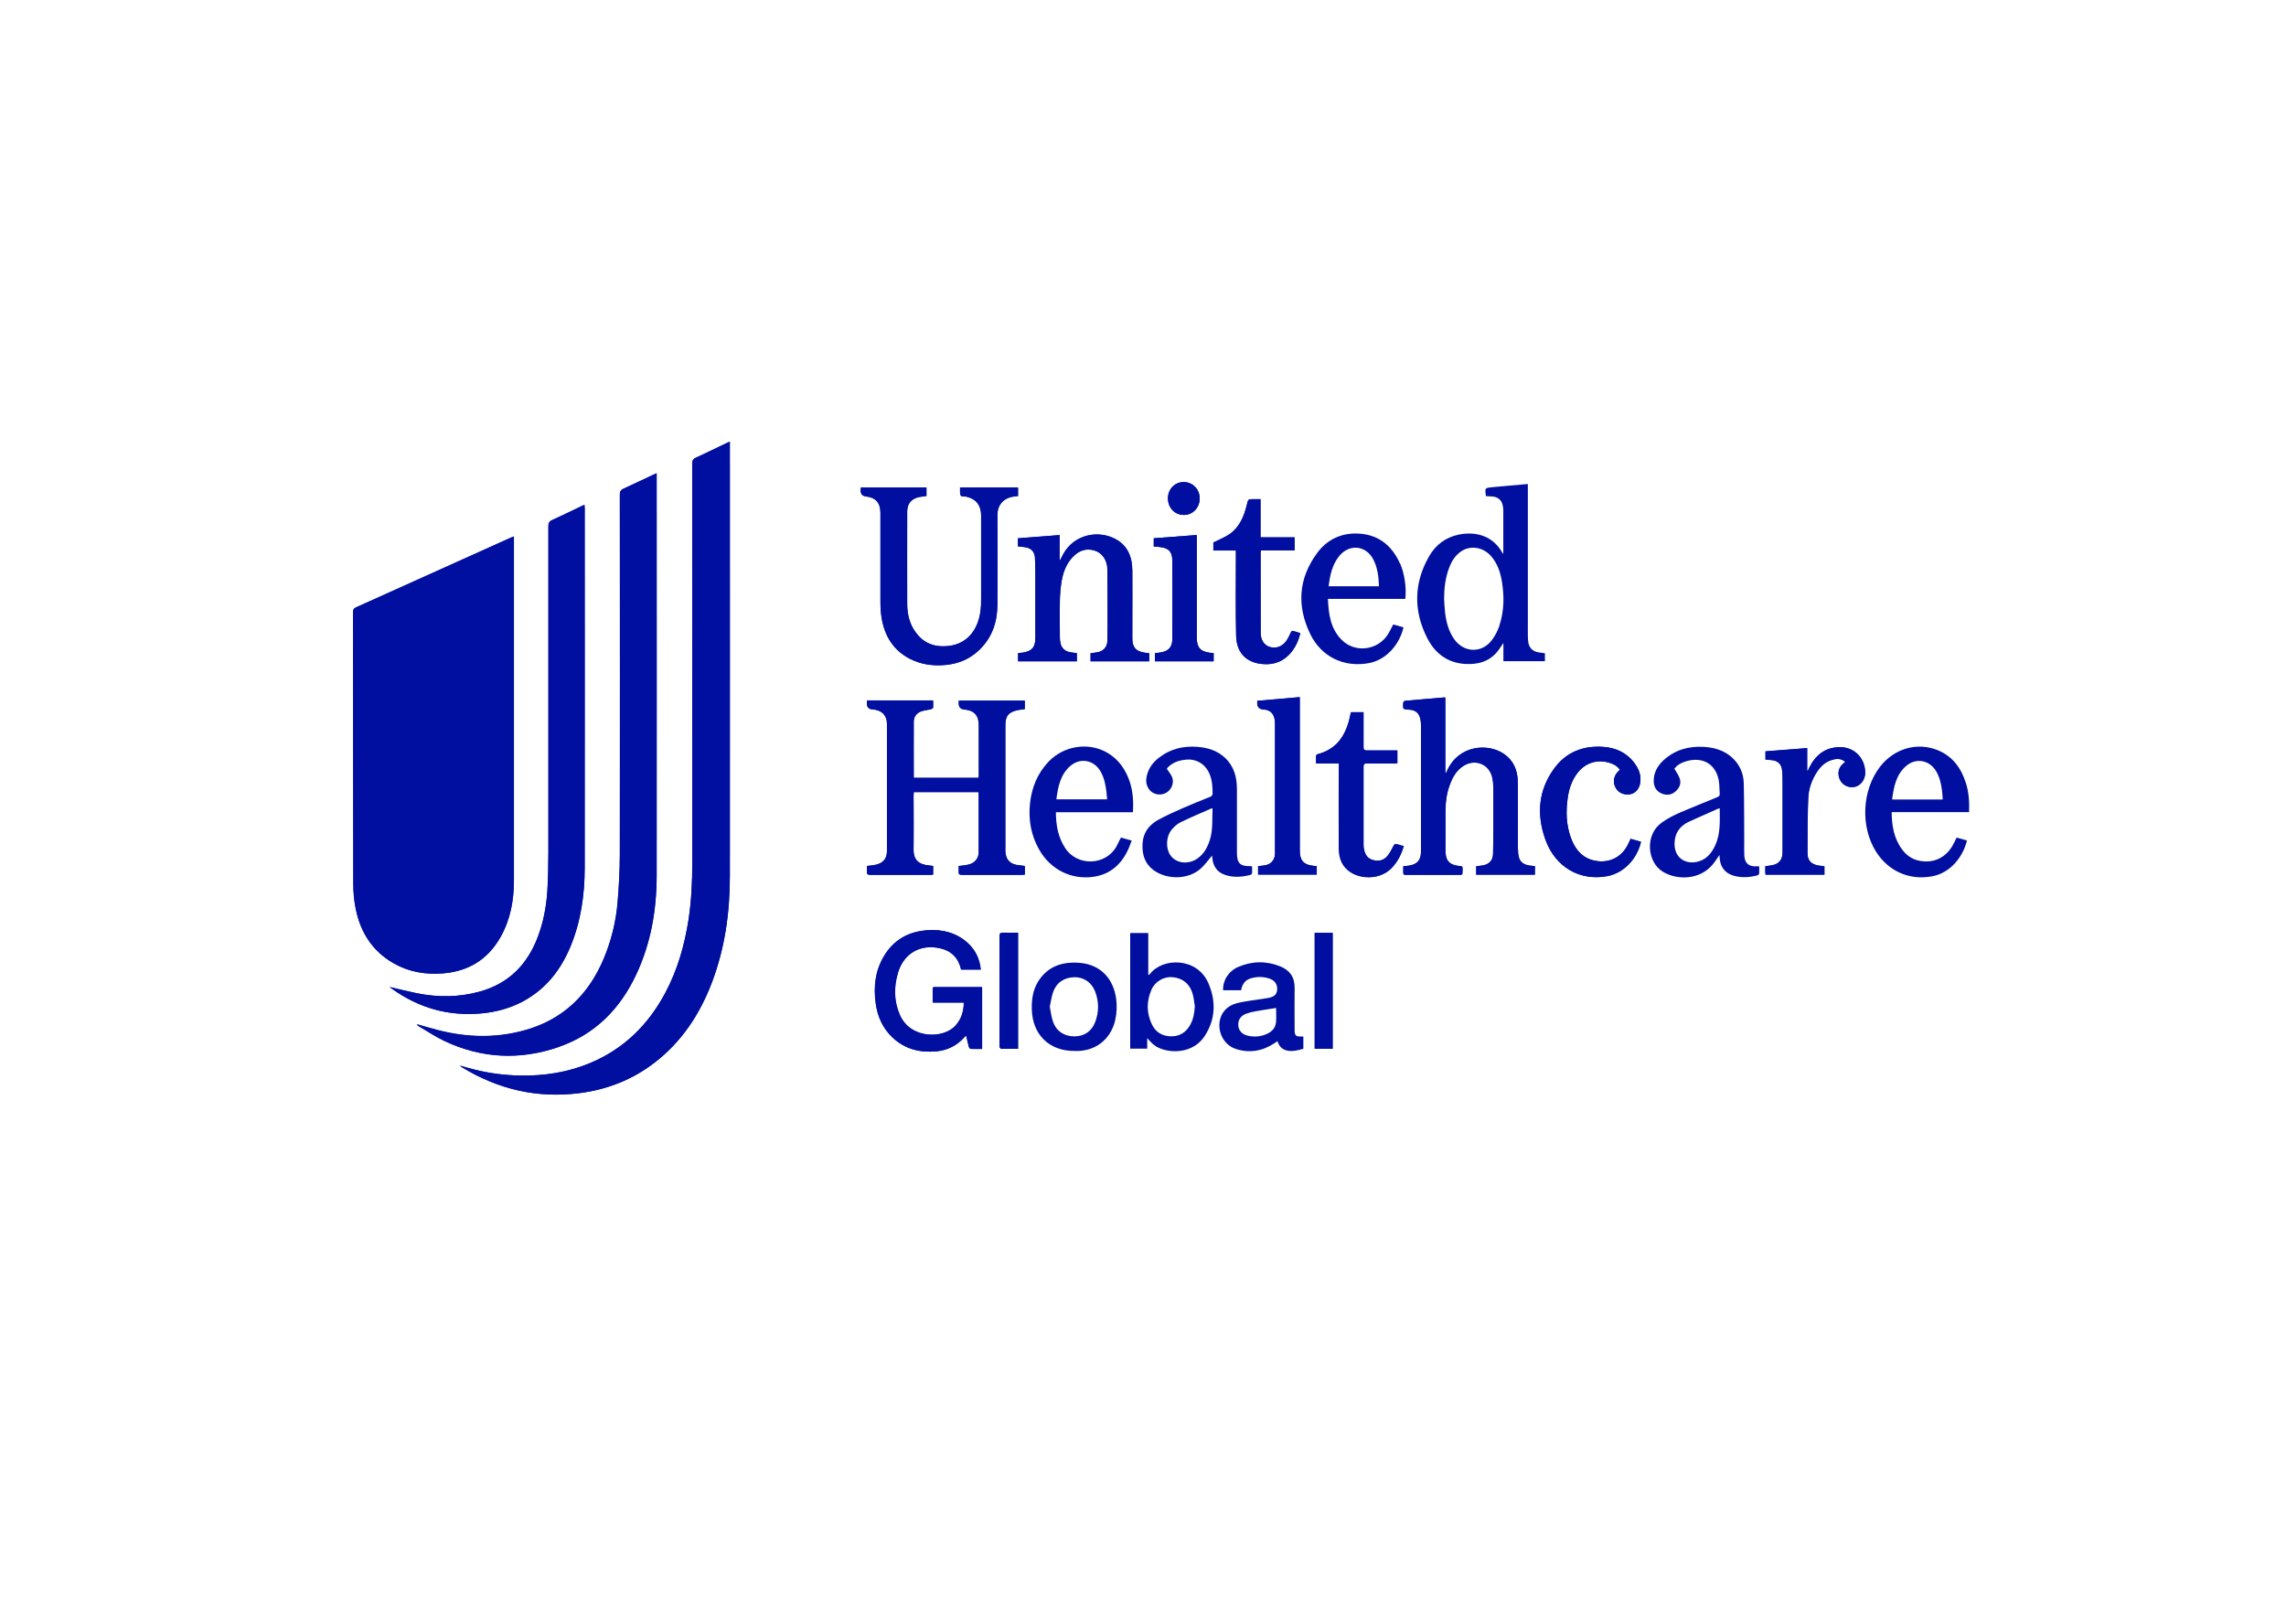 <?xml version="1.0" encoding="UTF-8"?>
<svg id="Layer_2" data-name="Layer 2" xmlns="http://www.w3.org/2000/svg" viewBox="0 0 550 390.8">
  <rect width="550" height="390.8" style="fill: #fff;"/>
  <g>
    <path d="M123.65,129.07v82.65c0,4.83-.82,9.51-3.25,13.77-3.04,5.35-7.68,8.19-13.79,8.69-4.23.34-8.26-.32-11.96-2.47-5.05-2.9-7.91-7.41-9.03-13.01-.41-1.99-.59-4.07-.59-6.11-.05-21.8-.02-43.57-.05-65.36,0-.57.14-.85.69-1.1,12.44-5.58,24.88-11.21,37.33-16.81.18-.07.37-.14.69-.25h-.02Z" style="fill: #000f9f;"/>
    <path d="M175.61,106.24v104.5c0,8.83-1.21,17.5-4.39,25.82-2.9,7.55-7.23,14.09-13.68,19.07-5.33,4.12-11.39,6.5-18.05,7.36-10.22,1.33-19.67-.91-28.43-6.27-.11-.07-.23-.16-.32-.32,1.21.34,2.4.69,3.61.98,3.57.87,7.2,1.33,10.89,1.4,5.79.09,11.41-.78,16.76-3.02,8.07-3.38,13.95-9.17,18.05-16.83,2.97-5.56,4.67-11.53,5.63-17.72.71-4.57.91-9.19.89-13.81,0-31.93,0-63.86-.02-95.78,0-.78.18-1.19.94-1.53,2.54-1.14,5.03-2.38,7.55-3.59.16-.09.34-.14.59-.25h-.02Z" style="fill: #000f9f;"/>
    <path d="M158,113.86v.98c0,31.9.02,63.79,0,95.69,0,8.3-1.37,16.38-4.94,23.95-3.89,8.26-9.88,14.36-18.62,17.38-9.38,3.25-18.64,2.77-27.61-1.51-2.06-.98-3.98-2.26-5.97-3.43-.23-.14-.41-.3-.59-.53,1.65.46,3.27.94,4.92,1.37,6.93,1.81,13.88,2.04,20.81.16,9.4-2.54,15.67-8.6,19.35-17.47,1.76-4.25,2.86-8.69,3.25-13.27.32-3.84.53-7.71.55-11.57.05-28.89.02-57.77,0-86.66,0-.75.25-1.1.91-1.42,2.4-1.07,4.78-2.24,7.18-3.36.21-.09.43-.18.78-.34l-.02.02Z" style="fill: #000f9f;"/>
    <path d="M93.73,237.45c2.26.53,4.39,1.07,6.54,1.51,5.1,1.03,10.18.98,15.19-.41,6.88-1.92,11.37-6.45,13.88-13.04,1.37-3.57,2.08-7.3,2.33-11.09.18-3.04.25-6.11.25-9.17v-78.65c0-.75.18-1.14.91-1.49,2.33-1.05,4.64-2.2,6.95-3.29.23-.11.48-.21.82-.37,0,.32.05.59.05.85v86.43c0,6.52-.91,12.92-3.43,19.01-2.38,5.72-6.02,10.34-11.6,13.27-3.09,1.62-6.43,2.49-9.88,2.81-7.87.71-14.98-1.3-21.38-5.88-.18-.14-.37-.27-.64-.48h0Z" style="fill: #000f9f;"/>
    <path d="M246.55,210.44c-.27,0-.53.05-.75.05h-14.32c-.64,0-.89-.16-.82-.82.05-.41,0-.82,0-1.3.78-.11,1.53-.16,2.26-.32,1.6-.37,2.54-1.46,2.56-3.04.02-4.71,0-9.4,0-14.11,0-.09-.02-.18-.05-.32h-15.57c0,.25-.05.5-.05.78,0,4.32.05,8.67,0,12.99-.05,2.58,1.3,3.66,3.68,3.87.34.02.66.09,1.03.14v2.08c-.25,0-.48.05-.71.05h-14.41c-.66,0-.87-.21-.8-.85.05-.41,0-.82,0-1.28.75-.11,1.46-.16,2.13-.3,1.81-.41,2.68-1.49,2.68-3.32v-30.56c0-2.1-1.28-3.36-3.52-3.5-.87-.06-1.3-.53-1.3-1.4,0-.23,0-.48.02-.75h15.9c0,.59.05,1.19-.02,1.76,0,.14-.34.32-.55.37-.75.18-1.56.23-2.26.48-1.12.39-1.81,1.28-1.83,2.45-.05,4.51,0,9.01,0,13.56h15.6c0-.25.02-.48.05-.71v-11.96c0-2.36-1.14-3.59-3.48-3.77-.9-.08-1.35-.57-1.35-1.49,0-.18,0-.39.02-.64h15.87v2.04c-.55.07-1.12.11-1.65.23-2.24.46-3.02,1.4-3.02,3.68v29.96c0,2.4,1.17,3.57,3.57,3.75.37.02.73.09,1.12.14v2.1l-.02-.02Z" style="fill: #000f9f;"/>
    <path d="M231,117.29h13.95v2.06c-.53.07-1.07.09-1.58.21-2.13.5-3.38,2.08-3.38,4.28,0,7.23.05,14.45,0,21.66-.02,4.16-1.26,7.89-4.35,10.86-2.29,2.22-5.05,3.36-8.21,3.64-3,.27-5.85-.11-8.53-1.51-3.96-2.04-6.02-5.47-6.75-9.74-.25-1.4-.3-2.81-.3-4.23-.02-7.09,0-14.2,0-21.29,0-2.24-1.21-3.54-3.45-3.77-.87-.09-1.3-.58-1.3-1.46,0-.21.02-.43.05-.69h15.78v2.04c-.57.07-1.19.14-1.76.25-1.9.39-2.88,1.58-2.88,3.5,0,7.41-.05,14.84,0,22.25,0,2.61.66,5.1,2.33,7.18,1.99,2.47,4.67,3.27,7.73,2.9,4.71-.59,7.02-4.21,7.57-8.28.14-1.07.18-2.2.18-3.29v-19.69c0-2.52-1.17-4.07-3.43-4.62-.05,0-.09-.02-.14-.05-.48-.07-1.26,0-1.35-.25-.23-.55-.11-1.24-.16-1.94h-.02Z" style="fill: #000f9f;"/>
    <g>
      <path d="M241.36,224.39c-.73-.05-.89.21-.89.91.02,8.74,0,17.47,0,26.19,0,.14-.05.32,0,.43.09.16.27.41.43.41,1.33.02,2.63,0,3.98,0v-27.95c-1.21,0-2.4.05-3.57,0h.05Z" style="fill: #000f9f;"/>
      <path d="M134.42,251.89c8.74-3.02,14.73-9.13,18.62-17.38,3.57-7.57,4.92-15.64,4.94-23.95.05-31.9,0-63.79,0-95.69v-.98c-.34.14-.57.23-.78.34-2.38,1.12-4.76,2.26-7.18,3.36-.66.3-.91.64-.91,1.42.02,28.89.05,57.77,0,86.66,0,3.87-.21,7.73-.55,11.57-.39,4.57-1.49,9.01-3.25,13.27-3.68,8.87-9.97,14.93-19.35,17.47-6.95,1.88-13.91,1.65-20.81-.16-1.65-.43-3.29-.91-4.92-1.37.16.23.37.41.59.53,1.99,1.14,3.91,2.45,5.97,3.43,8.99,4.28,18.25,4.73,27.61,1.51l.02-.02Z" style="fill: #000f9f;"/>
      <path d="M115.78,243.83c3.48-.32,6.79-1.19,9.88-2.81,5.56-2.93,9.22-7.55,11.6-13.27,2.52-6.08,3.43-12.49,3.43-19.01.05-28.82,0-57.63,0-86.43,0-.25-.02-.5-.05-.85-.34.14-.59.25-.82.37-2.31,1.1-4.62,2.26-6.95,3.29-.73.32-.91.73-.91,1.49,0,26.21.02,52.44,0,78.65,0,3.06-.07,6.11-.25,9.17-.25,3.8-.96,7.5-2.33,11.09-2.52,6.59-7,11.12-13.88,13.04-5.01,1.4-10.11,1.44-15.19.41-2.15-.43-4.28-.98-6.54-1.51.27.21.46.37.64.48,6.4,4.57,13.52,6.59,21.38,5.88Z" style="fill: #000f9f;"/>
      <path d="M225.08,237.48c-.3,0-.69-.11-.69.41v3.32h7.48c-.02,2.15-.59,3.96-1.99,5.53-2.84,3.22-10.82,3.34-13.4-2.54-1.44-3.27-1.46-6.68-.5-10.04,1.37-4.78,5.44-7.14,10.27-5.99,2.7.64,4.37,2.38,4.96,5.1h4.73c-.27-2.58-1.3-4.73-3.18-6.43-2.7-2.45-5.97-3.27-9.51-3.04-4.71.27-8.39,2.36-10.75,6.5-1.97,3.45-2.38,7.2-1.83,11.09.43,3.16,1.67,5.97,4.03,8.21,2.97,2.81,6.59,3.71,10.57,3.34,2.7-.25,4.96-1.42,6.77-3.45.09-.11.21-.18.39-.34.23.96.41,1.83.64,2.7.05.21.3.5.46.5.89.05,1.81.02,2.72.02v-14.89h-11.18.02Z" style="fill: #000f9f;"/>
      <path d="M211.81,123.21v21.29c0,1.42.07,2.84.3,4.23.73,4.28,2.79,7.68,6.75,9.74,2.68,1.37,5.56,1.76,8.53,1.51,3.16-.27,5.92-1.44,8.21-3.64,3.06-2.97,4.3-6.7,4.35-10.86.05-7.23,0-14.45,0-21.66,0-2.2,1.26-3.77,3.38-4.28.53-.11,1.05-.14,1.58-.21v-2.06h-13.95c.02.71-.07,1.4.16,1.94.09.23.89.16,1.35.25.05,0,.09.02.14.05,2.26.55,3.43,2.08,3.43,4.62v19.69c0,1.1-.02,2.2-.18,3.29-.55,4.07-2.86,7.71-7.57,8.28-3.06.39-5.74-.41-7.73-2.9-1.69-2.08-2.33-4.57-2.33-7.18-.07-7.41-.02-14.84,0-22.25,0-1.9,1.01-3.09,2.88-3.5.59-.11,1.19-.16,1.76-.25v-2.04h-15.78c0,.25-.05.48-.05.69,0,.9.43,1.39,1.3,1.46,2.24.23,3.45,1.53,3.45,3.77h.02Z" style="fill: #000f9f;"/>
      <path d="M106.61,234.18c6.11-.5,10.75-3.34,13.79-8.69,2.42-4.28,3.25-8.94,3.25-13.77v-82.65c-.32.11-.5.18-.69.25-12.44,5.6-24.88,11.21-37.33,16.81-.55.25-.69.53-.69,1.1,0,21.8,0,43.57.05,65.36,0,2.04.18,4.12.59,6.11,1.14,5.6,4,10.11,9.03,13.01,3.71,2.13,7.73,2.81,11.96,2.47h.02Z" style="fill: #000f9f;"/>
      <path d="M175.61,106.24c-.25.11-.43.16-.59.25-2.52,1.19-5.01,2.45-7.55,3.59-.75.34-.94.75-.94,1.53,0,31.93,0,63.86.02,95.78,0,4.64-.21,9.24-.89,13.81-.96,6.2-2.65,12.17-5.63,17.72-4.09,7.66-9.97,13.45-18.05,16.83-5.35,2.24-10.98,3.11-16.76,3.02-3.68-.07-7.32-.5-10.89-1.4-1.21-.3-2.4-.66-3.61-.98.09.16.21.25.32.32,8.76,5.37,18.21,7.59,28.43,6.27,6.68-.87,12.72-3.25,18.05-7.36,6.47-4.99,10.77-11.53,13.68-19.07,3.2-8.3,4.39-16.97,4.39-25.82.05-34.53,0-69.09,0-103.63v-.87h.02Z" style="fill: #000f9f;"/>
      <path d="M244.91,129.5v1.97c.55.05,1.01.11,1.46.16,1.53.14,2.49.96,2.61,2.47.11,1.72.11,3.43.11,5.12v14.25c0,2.26-.85,3.25-3.09,3.57-.37.05-.71.07-1.07.11v1.97h14.13v-1.97c-.57-.07-1.07-.11-1.6-.21-1.21-.21-2.08-.98-2.33-2.13-.11-.5-.16-1.01-.16-1.53,0-2.88-.05-5.79,0-8.67.05-1.6.16-3.22.43-4.8.39-2.29,1.24-4.44,2.97-6.08,1.4-1.33,3.04-1.83,4.92-1.28,1.85.53,3.11,2.31,3.13,4.57.05,3.75.02,7.48.05,11.23,0,1.99,0,3.96-.05,5.95-.05,1.53-1.01,2.54-2.52,2.77-.5.07-1.01.14-1.53.21v1.94h14.11v-1.94c-.41-.05-.78-.07-1.14-.14-2.1-.32-2.93-1.28-2.93-3.41v-4.41c0-3.96.02-7.94,0-11.89-.02-3.22-1.07-6.02-4.05-7.62-4.03-2.17-9.88-1.28-12.58,3.64-.25.48-.48.96-.73,1.44-.05,0-.09-.02-.14-.05v-5.99c-3.38.27-6.7.53-10.04.78l.02-.02Z" style="fill: #000f9f;"/>
      <path d="M297.35,133.51c0,6.47-.09,12.92.05,19.39.09,4.62,3,6.91,7.32,6.91,4.64,0,7.3-3.77,8.12-7.48-.53-.16-1.07-.32-1.6-.48-.37-.11-.55,0-.71.39-.3.69-.64,1.37-1.07,1.99-1.01,1.4-2.54,1.9-4.07,1.4-1.24-.41-2.08-1.62-2.08-3.32-.02-6.47-.02-12.92-.02-19.39,0-.14.05-.27.07-.5h8.1v-3.13h-8.19v-9.19h-1.62c-1.37,0-1.35,0-1.67,1.35-.66,2.79-1.74,5.4-4.19,7.09-1.17.8-2.52,1.3-3.87,1.99v1.92h5.42v1.07h.02Z" style="fill: #000f9f;"/>
      <path d="M282.05,134.79c.05,6.34.02,12.67,0,19.01,0,1.92-.94,2.88-2.86,3.18-.43.07-.87.11-1.33.18v1.94h14.13v-1.97c-.34-.02-.57-.05-.82-.07-2.38-.3-3.22-1.26-3.25-3.66v-24.68c-3.54.27-6.93.53-10.34.78v1.97c.53.05.98.09,1.44.14,2.1.21,3,1.1,3.02,3.18h0Z" style="fill: #000f9f;"/>
      <path d="M284.84,123.9c2.15,0,3.8-1.76,3.8-3.98s-1.69-3.93-3.84-3.93-3.8,1.74-3.8,3.91c0,2.29,1.65,4.03,3.84,4Z" style="fill: #000f9f;"/>
      <path d="M312.72,204.45v-36.73c-3.48.3-6.82.59-10.18.89-.02.16-.05.25-.05.34-.05,1.11.48,1.69,1.58,1.74,1.33.07,2.2.73,2.54,2.04.11.48.16,1.01.16,1.51v31.26c-.11,1.46-1.01,2.45-2.45,2.68-.55.09-1.1.14-1.62.21v2.01h14.11v-2.04c-.3,0-.57-.02-.82-.07-2.04-.23-2.93-.96-3.2-2.7-.07-.39-.05-.78-.05-1.17l-.02.02Z" style="fill: #000f9f;"/>
      <path d="M391.51,203.51c-1.92,3.5-5.51,4.35-8.67,3.34-2.52-.8-3.96-2.79-4.85-5.17-1.17-3.11-1.28-6.36-.82-9.61.27-2.06.89-4,2.08-5.72,1.88-2.7,4.76-3.75,7.89-2.86,1.03.3,1.97.8,2.61,1.72-.16.14-.25.23-.37.34-1.07,1.05-1.37,2.47-.78,3.75.59,1.3,1.85,1.97,3.36,1.83,1.28-.11,2.33-1.1,2.63-2.58.37-1.81-.23-3.38-1.26-4.83-1.88-2.58-4.51-3.82-7.64-4.03-4.8-.32-8.87,1.26-11.73,5.17-3.87,5.26-4.3,11.12-2.15,17.13,2.38,6.63,8.28,10.04,14.87,8.81,4.03-.75,7.18-4.14,8.14-8.26-.82-.25-1.67-.5-2.49-.73-.3.62-.55,1.17-.82,1.72v-.02Z" style="fill: #000f9f;"/>
      <path d="M365.19,204.43c0-5.49.05-10.98-.02-16.44-.05-2.7-1.03-5.03-3.32-6.61-3.84-2.65-10.84-2.15-13.63,3.93-.11.23-.21.43-.32.66-.05,0-.11-.05-.16-.05v-18.09s-.16-.05-.21-.05c-3.16.27-6.34.53-9.49.82-.16,0-.41.3-.43.48q-.16,1.58,1.46,1.65c1.49.05,2.42.85,2.68,2.31.09.46.14.91.14,1.37v30.46c0,2.06-.87,3.06-2.88,3.38-.41.07-.82.09-1.35.14v1.51c0,.41.14.57.55.57h13.15c.18,0,.48-.09.5-.18.05-.57.09-1.17,0-1.74,0-.14-.57-.21-.89-.23-1.81-.23-2.72-.89-3.04-2.29-.11-.48-.14-.96-.14-1.46,0-3.18-.02-6.36,0-9.54.02-2.08.27-4.14,1.01-6.11.69-1.92,1.65-3.66,3.48-4.76,2.84-1.69,6.15-.25,6.82,2.97.16.8.23,1.65.25,2.47.02,3.38,0,6.75,0,10.13,0,1.92,0,3.87-.09,5.79-.07,1.53-.98,2.42-2.52,2.68-.53.09-1.05.14-1.53.21v2.01h14.11v-2.04c-.16,0-.27-.02-.39-.05-2.74-.16-3.68-1.14-3.68-3.91l-.05-.02Z" style="fill: #000f9f;"/>
      <path d="M336.07,203.12c-.41-.14-.57,0-.75.37-.46.87-.91,1.78-1.56,2.54-.89,1.03-2.13,1.24-3.43.87-1.24-.34-1.83-1.24-2.1-2.4-.11-.41-.14-.87-.14-1.3v-18.8c0-.59.21-.75.75-.73,2.2.02,4.41,0,6.61,0,.25,0,.53-.02.78-.05v-3.09h-7.39c-.57,0-.75-.16-.75-.75.02-2.52,0-5.03,0-7.57v-.87h-3.02c-.07.3-.14.55-.18.8-.94,4.53-3.04,8.07-7.89,9.31-.14.05-.32.25-.32.39-.05.57,0,1.17,0,1.81h5.56v.98c0,6.54-.02,13.06,0,19.6,0,2.38.89,4.41,3.02,5.69,2.79,1.69,7.16,1.51,9.67-1.17,1.4-1.49,2.29-3.22,2.84-5.21-.59-.16-1.12-.3-1.62-.46l-.07.05Z" style="fill: #000f9f;"/>
      <path d="M442.58,179.75c-3.45.05-5.74,1.9-7.25,4.87-.14.27-.25.55-.37.82-.05,0-.11-.02-.16-.05v-5.42c-3.41.27-6.72.53-10.04.78v1.97c.53.05,1.03.09,1.51.14,1.3.11,2.24.82,2.45,2.13.18,1.14.16,2.33.16,3.5v16.51c0,1.85-.89,2.9-2.65,3.18-.48.07-.96.14-1.51.21v1.49c0,.16.05.32.07.53h14.13v-2.01c-.48-.07-.94-.11-1.4-.18-1.78-.3-2.68-1.21-2.68-3,0-4.39,0-8.81.18-13.2.09-2.31.87-4.51,2.17-6.45.85-1.28,1.92-2.29,3.43-2.74,1.17-.37,2.29-.43,3.29.41,0,.07,0,.09-.05.11-.11.11-.25.23-.39.34-1.03.87-1.35,1.97-1.05,3.22.37,1.62,1.9,2.63,3.54,2.42,1.62-.21,2.84-1.81,2.77-3.61-.11-3.5-2.7-6.04-6.2-5.99l.02.02Z" style="fill: #000f9f;"/>
      <path d="M241.87,204.47v-29.96c0-2.29.8-3.25,3.02-3.68.55-.11,1.1-.16,1.65-.23v-2.04h-15.87c0,.25-.02.46-.02.64,0,.91.45,1.41,1.35,1.49,2.33.18,3.48,1.42,3.48,3.77v11.96c0,.23,0,.48-.05.71h-15.6c0-4.57-.02-9.06,0-13.56,0-1.17.71-2.06,1.83-2.45.73-.25,1.51-.3,2.26-.48.21-.05.53-.23.55-.37.07-.57.02-1.14.02-1.76h-15.9c0,.3-.02.53-.02.75,0,.87.43,1.33,1.3,1.4,2.24.14,3.52,1.4,3.52,3.5v30.56c0,1.83-.87,2.9-2.68,3.32-.69.16-1.4.21-2.13.3,0,.46.05.87,0,1.28-.07.62.11.85.8.85,4.8-.02,9.61,0,14.41,0,.23,0,.48-.02.71-.05v-2.08c-.37-.05-.69-.09-1.03-.14-2.38-.21-3.73-1.28-3.68-3.87.07-4.32,0-8.67,0-12.99,0-.25.02-.53.05-.78h15.57c0,.14.05.23.05.32v14.11c0,1.6-.94,2.68-2.56,3.04-.73.16-1.49.23-2.26.32,0,.48.05.89,0,1.3-.07.66.18.82.82.82,4.78-.02,9.56,0,14.32,0,.23,0,.48-.02.75-.05v-2.1c-.39-.05-.75-.09-1.12-.14-2.4-.16-3.54-1.35-3.57-3.75l.02.02Z" style="fill: #000f9f;"/>
      <path d="M316.31,252.32h4.32v-27.88h-4.32v27.88Z" style="fill: #000f9f;"/>
    </g>
    <path d="M337.65,208.41c.53-.05.94-.07,1.35-.14,2.01-.32,2.88-1.35,2.88-3.38v-30.46c0-.46-.05-.94-.14-1.37-.27-1.46-1.21-2.26-2.68-2.31-1.6-.05-1.62-.05-1.46-1.65,0-.18.27-.46.43-.48,3.16-.3,6.34-.55,9.49-.82.05,0,.09,0,.21.05v18.09s.11.05.16.05c.11-.23.23-.43.32-.66,2.79-6.08,9.79-6.59,13.63-3.93,2.29,1.58,3.29,3.93,3.32,6.61.07,5.49.02,10.98.02,16.44,0,2.77.94,3.75,3.68,3.91.11,0,.23,0,.39.05v2.04h-14.11v-2.01c.5-.07,1.03-.11,1.53-.21,1.53-.23,2.45-1.14,2.52-2.68.09-1.92.09-3.87.09-5.79v-10.13c0-.82-.09-1.67-.25-2.47-.66-3.22-3.98-4.64-6.82-2.97-1.83,1.07-2.79,2.84-3.48,4.76-.71,1.97-.96,4.03-1.01,6.11-.05,3.18,0,6.36,0,9.54,0,.48.05.98.14,1.46.3,1.4,1.21,2.04,3.04,2.29.32.05.87.11.89.23.09.57.05,1.17,0,1.74,0,.07-.32.18-.5.18h-13.15c-.41,0-.57-.16-.55-.57v-1.51l.05.02Z" style="fill: #000f9f;"/>
    <path d="M244.91,131.47v-1.97c3.34-.25,6.66-.53,10.04-.78v5.99s.09.02.14.05c.25-.48.46-.98.73-1.44,2.72-4.89,8.55-5.81,12.58-3.64,3,1.62,4.03,4.39,4.05,7.62.05,3.96,0,7.94,0,11.89v4.41c0,2.1.82,3.06,2.93,3.41.37.05.73.09,1.14.14v1.94h-14.11v-1.94c.53-.07,1.03-.11,1.53-.21,1.51-.23,2.47-1.24,2.52-2.77.05-1.99.05-3.96.05-5.95,0-3.75,0-7.5-.05-11.23-.02-2.26-1.28-4.03-3.13-4.57-1.9-.55-3.52-.05-4.92,1.28-1.74,1.65-2.58,3.8-2.97,6.08-.27,1.58-.41,3.2-.43,4.8-.07,2.88-.02,5.79,0,8.67,0,.5.05,1.03.16,1.53.25,1.14,1.12,1.94,2.33,2.13.5.09,1.01.14,1.6.21v1.97h-14.13v-1.97c.37-.05.71-.07,1.07-.11,2.24-.32,3.09-1.3,3.09-3.57v-14.25c0-1.72,0-3.43-.11-5.12-.11-1.51-1.07-2.33-2.61-2.47-.46-.05-.91-.09-1.46-.16l-.02.02Z" style="fill: #000f9f;"/>
    <path d="M235.99,233.27h-4.73c-.59-2.72-2.24-4.46-4.96-5.1-4.83-1.14-8.92,1.21-10.27,5.99-.96,3.38-.94,6.77.5,10.04,2.58,5.88,10.57,5.76,13.4,2.54,1.4-1.58,1.97-3.38,1.99-5.53h-7.48v-3.32c0-.53.39-.41.69-.41h11.18v14.89c-.94,0-1.83.02-2.72-.02-.16,0-.39-.3-.46-.5-.23-.87-.43-1.74-.64-2.7-.18.16-.3.25-.39.34-1.81,2.04-4.07,3.2-6.77,3.45-3.98.37-7.59-.53-10.57-3.34-2.36-2.22-3.59-5.03-4.03-8.21-.55-3.89-.14-7.64,1.83-11.09,2.36-4.14,6.04-6.22,10.75-6.5,3.54-.21,6.82.62,9.51,3.04,1.88,1.69,2.9,3.82,3.18,6.43h-.02Z" style="fill: #000f9f;"/>
    <path d="M392.33,201.8c.85.25,1.67.5,2.49.73-.96,4.12-4.12,7.5-8.14,8.26-6.59,1.21-12.49-2.17-14.87-8.81-2.15-6.02-1.72-11.87,2.15-17.13,2.86-3.91,6.93-5.49,11.73-5.17,3.13.21,5.76,1.44,7.64,4.03,1.03,1.42,1.62,3.02,1.26,4.83-.3,1.49-1.35,2.47-2.63,2.58-1.51.14-2.77-.53-3.36-1.83-.59-1.28-.32-2.7.78-3.75.11-.09.21-.21.37-.34-.64-.94-1.58-1.44-2.61-1.72-3.16-.89-6.02.18-7.89,2.86-1.19,1.72-1.81,3.68-2.08,5.72-.46,3.27-.34,6.5.82,9.61.89,2.38,2.31,4.37,4.85,5.17,3.16,1.01,6.75.16,8.67-3.34.3-.53.53-1.1.82-1.72v.02Z" style="fill: #000f9f;"/>
    <path d="M297.35,132.43h-5.42v-1.92c1.35-.69,2.7-1.19,3.87-1.99,2.45-1.72,3.5-4.3,4.19-7.09.32-1.35.3-1.35,1.67-1.35h1.62v9.19h8.19v3.13h-8.1c-.02.23-.07.37-.07.5,0,6.47,0,12.92.02,19.39,0,1.67.85,2.9,2.08,3.32,1.53.5,3.06,0,4.07-1.4.43-.62.75-1.3,1.07-1.99.16-.37.34-.5.71-.39.53.16,1.07.32,1.6.48-.85,3.68-3.5,7.48-8.12,7.48-4.35,0-7.23-2.29-7.32-6.91-.14-6.45-.05-12.92-.05-19.39v-1.07h-.02Z" style="fill: #000f9f;"/>
    <path d="M322.17,183.68h-5.56v-1.81c0-.14.18-.34.32-.39,4.85-1.24,6.95-4.78,7.89-9.31.05-.25.11-.53.18-.8h3.02v8.44c0,.57.18.75.75.75,2.45-.02,4.89,0,7.39,0v3.09c-.25,0-.53.05-.78.05h-6.61c-.57,0-.75.14-.75.73v18.8c0,.43.05.89.14,1.3.27,1.14.87,2.06,2.1,2.4,1.3.34,2.54.14,3.43-.87.64-.73,1.1-1.65,1.56-2.54.21-.39.34-.53.75-.37.5.18,1.03.3,1.62.46-.55,1.99-1.42,3.73-2.84,5.21-2.49,2.68-6.86,2.86-9.67,1.17-2.13-1.28-3-3.32-3.02-5.69-.05-6.54,0-13.06,0-19.6v-.98l.07-.05Z" style="fill: #000f9f;"/>
    <path d="M424.79,210.44c-.02-.18-.07-.37-.07-.53v-1.49c.55-.07,1.03-.11,1.51-.21,1.78-.27,2.65-1.33,2.65-3.18v-16.51c0-1.17,0-2.36-.16-3.5-.21-1.3-1.12-2.01-2.45-2.13-.48-.05-.96-.09-1.51-.14v-1.97c3.32-.25,6.66-.53,10.04-.78v5.42s.11.02.16.05c.11-.27.23-.55.37-.82,1.49-3,3.8-4.83,7.25-4.87,3.5-.05,6.08,2.49,6.2,5.99.07,1.83-1.17,3.41-2.77,3.61-1.62.21-3.16-.8-3.54-2.42-.3-1.26.02-2.38,1.05-3.22.14-.11.25-.23.39-.34,0,0,0-.05.05-.11-1.01-.87-2.15-.78-3.29-.41-1.49.46-2.56,1.46-3.43,2.74-1.3,1.94-2.08,4.14-2.17,6.45-.18,4.39-.18,8.81-.18,13.2,0,1.78.89,2.72,2.68,3,.46.07.91.11,1.4.18v2.01h-14.13l-.02-.02Z" style="fill: #000f9f;"/>
    <path d="M302.54,168.61c3.36-.3,6.7-.59,10.18-.89v36.73c0,.39,0,.78.05,1.17.27,1.74,1.17,2.47,3.2,2.7.25.02.53.05.82.07v2.04h-14.11v-2.01c.53-.07,1.07-.14,1.62-.21,1.46-.23,2.36-1.21,2.45-2.68v-31.26c0-.5-.02-1.03-.16-1.51-.34-1.3-1.21-1.97-2.54-2.04-1.1-.05-1.62-.63-1.58-1.74.07-1.67.02-.18.05-.34l.02-.02Z" style="fill: #000f9f;"/>
    <path d="M292,157.13v1.97h-14.13v-1.94c.46-.07.89-.11,1.33-.18,1.92-.3,2.84-1.26,2.86-3.18.02-6.34.02-12.67,0-19.01,0-2.1-.91-2.97-3.02-3.18-.46-.05-.91-.09-1.44-.14v-1.97c3.41-.25,6.82-.53,10.34-.78v24.68c0,2.4.87,3.36,3.25,3.66.25.02.48.05.82.07Z" style="fill: #000f9f;"/>
    <path d="M244.93,252.34h-3.98c-.16,0-.32-.25-.43-.41-.07-.11,0-.3,0-.43v-26.19c0-.69.16-.94.89-.91,1.17.07,2.33,0,3.57,0v27.95h-.05Z" style="fill: #000f9f;"/>
    <path d="M316.31,224.44h4.32v27.88h-4.32v-27.88Z" style="fill: #000f9f;"/>
    <path d="M288.64,119.9c0,2.24-1.65,3.98-3.8,3.98s-3.84-1.72-3.84-4,1.69-3.91,3.8-3.91,3.84,1.72,3.84,3.93Z" style="fill: #000f9f;"/>
    <path d="M370.15,156.95c-1.37-.21-2.29-1.12-2.45-2.45-.07-.55-.11-1.12-.11-1.69v-36.36c-2.97.27-5.85.5-8.71.78-.48.05-1.24.09-1.4.39-.23.43,0,1.07,0,1.74.5.02,1.01.07,1.51.09,1.28.07,2.22.78,2.52,1.97.11.43.18.91.18,1.37v9.83c0,.21-.02.41-.05.71-2.2-4.3-6.36-5.58-10.66-4.71-3.16.64-5.56,2.47-7.14,5.21-3.68,6.4-3.8,13.06-.5,19.6,2.26,4.51,6.11,6.75,11.28,6.27,2.13-.21,3.98-1.05,5.4-2.65.62-.69,1.1-1.51,1.69-2.36v4.39h9.99v-1.92c-.57-.07-1.07-.14-1.58-.21h.02ZM360.79,150.43c-.43,1.3-1.07,2.58-1.92,3.66-2.4,3.11-6.63,2.95-8.94-.23-1.37-1.9-1.94-4.07-2.24-6.36-.14-1.17-.18-2.33-.25-3.5.02-2.58.32-5.12,1.28-7.55.59-1.53,1.46-2.88,2.86-3.82,2.26-1.51,5.33-.98,7.2,1.21,1.49,1.74,2.2,3.8,2.56,5.99.59,3.57.57,7.11-.57,10.57l.02.02Z" style="fill: #000f9f;"/>
    <path d="M301.24,208.43c-.18,0-.27-.05-.37-.05-2.47.09-3.27-.71-3.27-3.16v-15.35c0-2.86-.69-5.49-2.84-7.52-1.9-1.81-4.25-2.49-6.82-2.68-3.29-.21-6.31.5-8.97,2.52-1.72,1.3-2.9,2.95-3.18,5.17-.16,1.35.48,2.74,1.6,3.38,1.14.64,2.63.53,3.64-.32,1.01-.85,1.46-2.29.94-3.52-.27-.66-.8-1.24-1.24-1.92.02-.05.09-.16.18-.27.11-.14.23-.25.37-.37,1.17-1.03,2.58-1.44,4.09-1.58,2.26-.23,4.35.89,5.4,2.93.85,1.62.94,3.36.98,5.12,0,.5-.18.73-.62.91-2.17.87-4.35,1.74-6.5,2.68-2.06.91-4.12,1.83-6.06,2.9-2.08,1.17-3.45,2.93-3.66,5.42-.23,2.81.53,5.26,3,6.88,3.06,2.01,7.98,2.08,11.02-.66,1.01-.91,1.81-2.08,2.68-3.09,0,.05.02.23.05.41.16,2.08,1.12,3.59,3.13,4.25,2.01.66,4.05.5,6.06-.02.16-.05.37-.27.39-.41.05-.55,0-1.12,0-1.67h-.02ZM291.02,202.28c-.59,1.76-1.46,3.29-3.04,4.35-2.04,1.35-4.73,1.12-6.15-.55-1.4-1.62-1.4-4.73.11-6.52.57-.69,1.33-1.35,2.13-1.74,2.4-1.17,4.87-2.22,7.32-3.29.07-.02.14-.02.34-.05-.11,2.65.14,5.28-.71,7.8Z" style="fill: #000f9f;"/>
    <path d="M423.28,208.43h-.66c-1.88.11-2.86-.75-2.95-2.63-.05-1.12-.02-2.24-.02-3.38-.02-4.67,0-9.35-.11-14.02-.07-2.52-1.12-4.73-3.11-6.4-1.88-1.56-4.12-2.17-6.5-2.31-3.64-.21-6.93.69-9.67,3.2-1.49,1.37-2.45,3.06-2.38,5.17.05,1.3.66,2.31,1.88,2.84,1.17.5,2.31.39,3.29-.43.98-.82,1.51-1.92,1.07-3.2-.27-.8-.8-1.49-1.28-2.33.5-.71,1.35-1.28,2.33-1.62,3.71-1.35,7.39-.11,8.32,4.25.23,1.07.16,2.24.27,3.34.05.48-.16.69-.57.87-2.4.96-4.78,1.97-7.18,2.95-2.2.89-4.35,1.83-6.29,3.25-4,2.9-3.45,9.47.37,11.76,3.45,2.06,8.69,1.94,11.76-1.51.69-.78,1.24-1.67,1.85-2.54,0,.14.02.27.02.41.05,2.42,1.33,4.09,3.68,4.67,1.81.43,3.64.32,5.44-.18.18-.05.41-.27.41-.46.05-.55,0-1.12,0-1.69l.02.02ZM412.71,203.31c-.91,2.01-2.24,3.61-4.55,4.07-2.88.57-5.49-1.17-5.26-4.8.14-2.29,1.35-3.89,3.38-4.85,2.31-1.07,4.67-2.08,7-3.13.11-.05.27-.07.48-.14,0,3.02.23,6.02-1.05,8.83v.02Z" style="fill: #000f9f;"/>
    <path d="M336.8,135.52c-2.01-4.48-5.44-7.07-10.41-7.16-3.84-.07-7.11,1.51-9.4,4.57-4.6,6.13-5.05,12.81-1.76,19.6,2.68,5.53,8.14,8.1,14.07,7.02,4.44-.82,7.48-4.71,8.37-8.62-.82-.23-1.67-.46-2.47-.69-.46.85-.8,1.65-1.28,2.38-2.4,3.82-7.78,4.55-11,1.44-2.79-2.7-3.27-6.24-3.43-9.97h18.62c.3-2.81-.21-6.18-1.28-8.58h-.02ZM319.65,141.05c.34-2.63.85-5.15,2.54-7.25,2.45-3.02,6.47-2.61,8.23.82,1.03,1.99,1.28,4.16,1.35,6.43h-12.14.02Z" style="fill: #000f9f;"/>
    <path d="M473.04,188.58c-1.12-3.68-3.18-6.61-6.86-8.1-4.89-1.99-10.41-.41-13.79,3.91-4.41,5.65-4.85,14.45-1.01,20.54,2.97,4.69,8.03,6.93,13.49,5.9,4.41-.82,7.43-4.69,8.37-8.62-.85-.23-1.69-.46-2.49-.69-.37.73-.64,1.37-.98,1.94-1.76,3.04-4.83,4.37-8.23,3.57-1.62-.37-2.9-1.3-3.87-2.61-1.99-2.65-2.52-5.74-2.54-9.03h18.62c.09-2.38-.05-4.64-.71-6.84v.02ZM455.23,192.33c.43-3.09.96-6.06,3.5-8.14,2.31-1.9,5.44-1.3,7.02,1.24.91,1.46,1.28,3.09,1.49,4.78.09.69.11,1.4.18,2.15h-12.19v-.02Z" style="fill: #000f9f;"/>
    <path d="M271.71,187.8c-3.32-9.54-14-10.36-19.53-4.44-2.61,2.79-3.96,6.15-4.37,9.95-.41,3.93.25,7.64,2.2,11.09,2.74,4.83,7.73,7.32,13.13,6.54,3.84-.57,6.47-2.81,8.14-6.24.39-.78.66-1.6,1.01-2.47-.98-.25-1.81-.48-2.61-.71-.39.78-.71,1.46-1.07,2.13-2.56,4.6-9.4,4.87-12.33.39-1.72-2.61-2.22-5.51-2.24-8.62h18.53c.18-2.65,0-5.17-.85-7.62h0ZM254.15,192.33c.41-3.02.94-5.92,3.34-8.03,2.36-2.06,5.63-1.49,7.23,1.19.94,1.56,1.28,3.32,1.49,5.08.07.55.09,1.12.16,1.74h-12.19l-.02.02Z" style="fill: #000f9f;"/>
    <path d="M290.72,236.52c-2.7-6.22-10.96-6.18-14.02-2.22-.07.09-.21.16-.43.32v-10.15h-4.35v27.83h4.09v-2.54c.5.55.87.98,1.28,1.35.43.37.89.71,1.4.94,3.18,1.51,8.49,1.3,11.14-2.77,2.65-4.05,2.77-8.42.89-12.76ZM286.33,246.63c-1.01,1.76-2.52,2.72-4.55,2.7-2.08-.02-3.71-.94-4.62-2.84-1.33-2.72-1.33-5.53-.16-8.3.89-2.08,3-3.27,5.12-3.09,2.49.23,4.23,1.69,4.89,4.25.23.89.3,1.83.46,2.74-.09,1.6-.34,3.13-1.14,4.53Z" style="fill: #000f9f;"/>
    <path d="M312.83,249.37c-.98,0-1.26-.23-1.35-1.21-.02-.25,0-.48,0-.73,0-3.22-.05-6.45,0-9.7.05-2.61-1.17-4.32-3.48-5.24-3.36-1.35-6.79-1.28-10.13.16-2.33,1.01-3.73,3.34-3.59,5.6h4.32c.25-1.35.89-2.42,2.24-2.84,1.49-.46,3-.48,4.48,0,1.33.41,1.99,1.33,1.97,2.58-.05,1.17-.64,1.85-2.13,2.1-1.92.34-3.87.55-5.79.89-1.53.27-3.11.59-4.3,1.69-3.04,2.77-1.83,8.32,2.2,9.67,3.29,1.1,6.47.57,9.38-1.37.23-.16.46-.32.71-.48.78,2.61,3.18,2.81,6.22,1.83v-2.95h-.75v-.02ZM306.98,246.03c-.14,1.42-1.12,2.29-2.38,2.81-1.44.59-2.95.69-4.46.32-1.35-.32-2.15-1.26-2.22-2.49-.07-1.26.55-2.26,1.88-2.77.73-.27,1.49-.46,2.26-.59,1.65-.3,3.29-.53,4.96-.8,0,1.05.09,2.29-.02,3.5l-.02.02Z" style="fill: #000f9f;"/>
    <path d="M268.65,241.55c-.25-5.56-3.5-9.49-8.94-9.9-4.09-.32-7.62.8-9.93,4.48-1.28,2.06-1.6,4.37-1.53,6.77.18,6.06,4.23,9.99,10.27,9.95h1.03c3.91-.18,7.07-2.47,8.39-6.15.59-1.65.78-3.38.71-5.12v-.02ZM263.5,245.89c-.85,2.24-2.63,3.43-4.96,3.45-2.45,0-4.35-1.19-5.17-3.48-.41-1.14-.55-2.4-.8-3.64.27-1.21.41-2.42.8-3.52.8-2.31,2.68-3.54,5.1-3.59,2.26-.05,4.19,1.24,5.03,3.48.91,2.42.91,4.89,0,7.32v-.02Z" style="fill: #000f9f;"/>
  </g>
</svg>